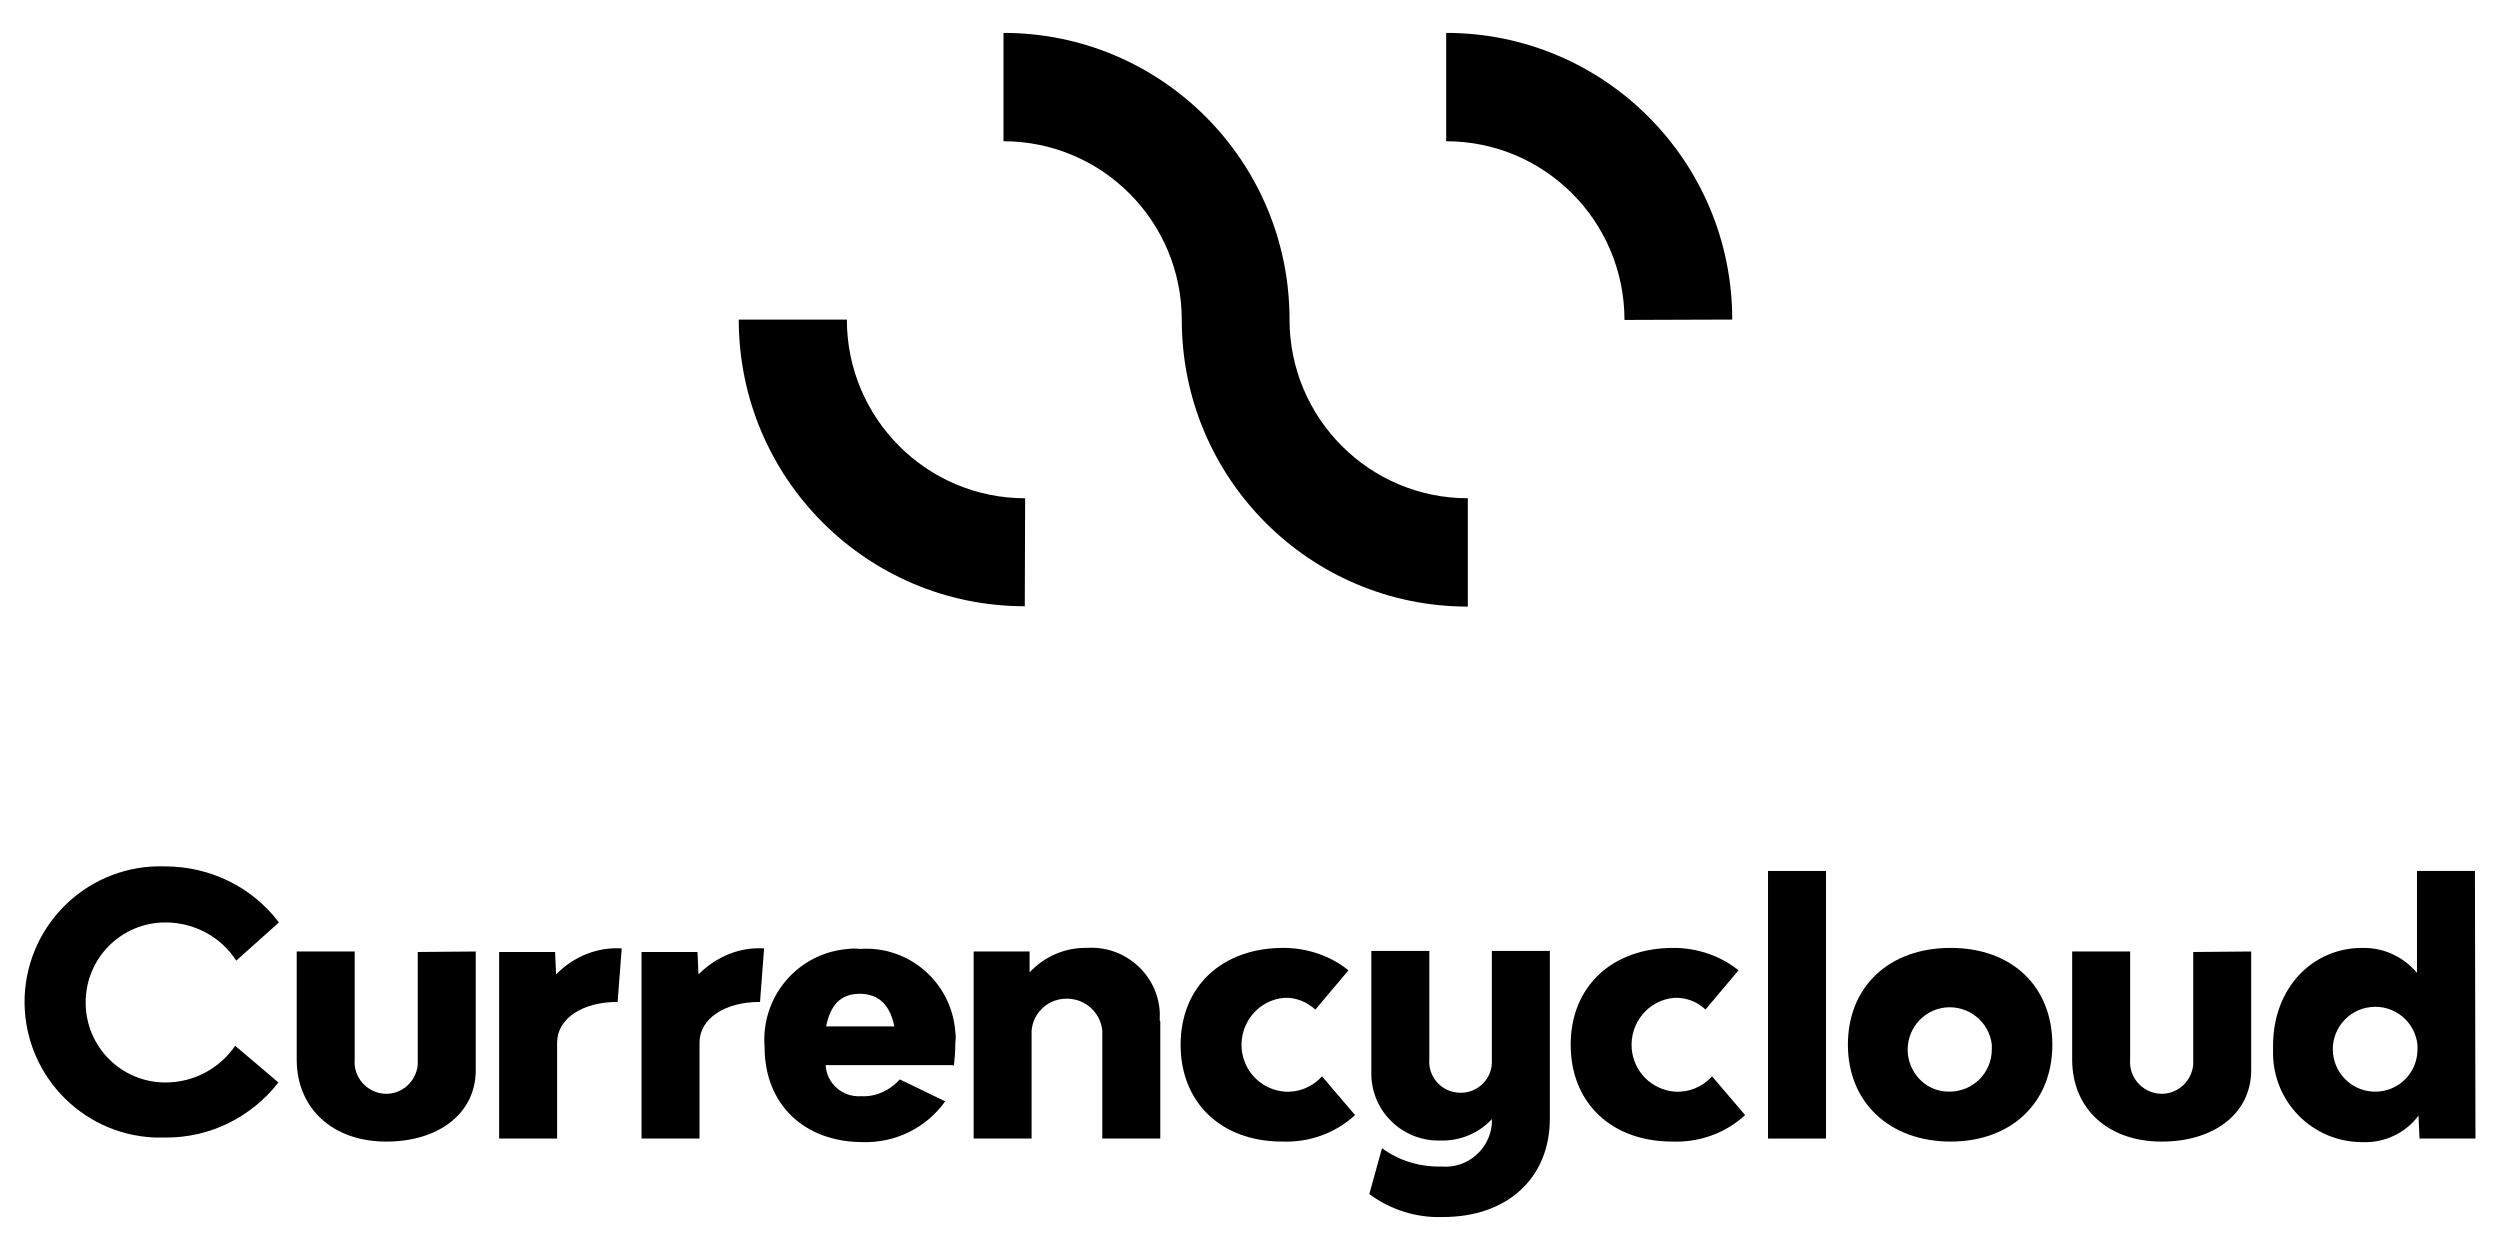 <svg width="114" height="57" viewBox="0 0 114 57" fill="none" xmlns="http://www.w3.org/2000/svg">
<path d="M46.746 22.721C42.257 22.721 38.617 19.073 38.617 14.573H33.687C33.687 21.805 39.531 27.645 46.73 27.645L46.746 22.721Z" fill="black"/>
<path d="M78.99 14.572C78.99 7.341 73.145 1.5 65.946 1.5V6.441C70.436 6.441 74.076 10.089 74.076 14.589L78.99 14.572Z" fill="black"/>
<path d="M58.803 14.572C58.803 7.341 52.959 1.5 45.76 1.5V6.441C50.249 6.441 53.889 10.089 53.889 14.589C53.889 21.82 59.734 27.661 66.933 27.661V22.72C62.444 22.72 58.803 19.072 58.803 14.572Z" fill="black"/>
<path d="M28.35 43.247L28.164 45.688C26.541 45.688 25.404 46.455 25.404 47.547V51.917H22.761V43.41H25.312L25.358 44.433C26.147 43.619 27.237 43.178 28.35 43.247Z" fill="black"/>
<path d="M34.843 43.247L34.657 45.688C33.034 45.688 31.898 46.455 31.898 47.547V51.917H29.254V43.41H31.805L31.851 44.433C32.663 43.619 33.73 43.178 34.843 43.247Z" fill="black"/>
<path d="M110.237 47.641C110.121 46.572 109.17 45.805 108.103 45.922C107.036 46.038 106.271 46.991 106.387 48.06C106.503 49.036 107.315 49.78 108.312 49.78C109.379 49.78 110.237 48.92 110.237 47.851C110.237 47.781 110.237 47.711 110.237 47.641ZM112.881 51.918H110.33L110.283 50.872C109.68 51.686 108.706 52.127 107.709 52.081C105.46 52.081 103.627 50.245 103.651 47.967C103.651 47.874 103.651 47.781 103.651 47.688C103.651 45.038 105.46 43.225 107.709 43.225C108.683 43.202 109.587 43.62 110.214 44.364V39.716H112.857L112.881 51.918Z" fill="black"/>
<path d="M37.672 46.804H40.78C40.594 45.851 40.084 45.317 39.203 45.317C38.321 45.317 37.858 45.851 37.672 46.804ZM43.47 48.571H37.649C37.695 49.407 38.414 50.035 39.249 49.988C39.272 49.988 39.295 49.988 39.319 49.988C39.968 50.012 40.594 49.709 41.035 49.221L43.099 50.221C42.241 51.429 40.826 52.127 39.342 52.08C36.675 52.08 34.866 50.36 34.866 47.757C34.68 45.456 36.373 43.457 38.669 43.271C38.855 43.248 39.04 43.248 39.203 43.271C41.452 43.109 43.4 44.805 43.563 47.06C43.586 47.222 43.586 47.385 43.563 47.548C43.563 47.897 43.539 48.245 43.493 48.617" fill="black"/>
<path d="M76.354 45.501C75.171 45.594 74.313 46.64 74.406 47.826C74.499 48.871 75.31 49.685 76.354 49.778C77.003 49.824 77.629 49.569 78.07 49.081L79.578 50.847C78.673 51.684 77.467 52.102 76.261 52.056C73.478 52.056 71.623 50.289 71.623 47.64C71.623 44.99 73.501 43.224 76.308 43.224C77.374 43.224 78.441 43.572 79.276 44.246L77.769 46.036C77.421 45.687 76.887 45.478 76.354 45.501Z" fill="black"/>
<path d="M58.567 45.501C57.385 45.594 56.527 46.64 56.619 47.826C56.712 48.871 57.524 49.685 58.567 49.778C59.217 49.824 59.843 49.569 60.283 49.081L61.791 50.847C60.886 51.684 59.681 52.102 58.475 52.056C55.692 52.056 53.836 50.289 53.836 47.64C53.836 44.99 55.715 43.224 58.521 43.224C59.588 43.224 60.655 43.572 61.489 44.246L59.982 46.036C59.588 45.687 59.101 45.478 58.567 45.501Z" fill="black"/>
<path d="M83.266 39.716H80.622V51.918H83.266V39.716Z" fill="black"/>
<path d="M70.673 51.01C70.673 53.706 68.748 55.496 65.803 55.496C64.597 55.542 63.414 55.17 62.44 54.45L63.02 52.358C63.808 52.939 64.759 53.218 65.756 53.195C66.916 53.288 67.936 52.404 68.029 51.242C68.029 51.173 68.029 51.103 68.029 51.033C67.426 51.684 66.568 52.033 65.687 52.009C63.994 52.056 62.579 50.731 62.533 49.034C62.533 48.918 62.533 48.802 62.533 48.686V43.363H65.177V48.291C65.107 49.081 65.71 49.778 66.498 49.825C67.287 49.894 67.983 49.29 68.029 48.5C68.029 48.43 68.029 48.36 68.029 48.291V43.363H70.673V51.01Z" fill="black"/>
<path d="M90.827 47.64C90.711 46.594 89.76 45.827 88.693 45.943C87.65 46.059 86.884 47.012 87 48.081C87.116 49.057 87.928 49.801 88.902 49.778C89.969 49.778 90.827 48.918 90.827 47.849C90.827 47.779 90.827 47.709 90.827 47.64ZM84.264 47.64C84.264 44.99 86.142 43.224 88.948 43.224C91.754 43.224 93.587 44.99 93.587 47.64C93.587 50.289 91.708 52.056 88.948 52.056C86.189 52.056 84.264 50.289 84.264 47.64Z" fill="black"/>
<path d="M102.654 43.388V48.803C102.654 50.755 100.985 52.057 98.573 52.057C96.138 52.057 94.491 50.569 94.491 48.315V43.388H97.135V48.315C97.065 49.105 97.668 49.803 98.457 49.872C99.245 49.942 99.941 49.338 100.011 48.547C100.011 48.478 100.011 48.408 100.011 48.338V43.411L102.654 43.388Z" fill="black"/>
<path d="M21.694 43.388V48.803C21.694 50.755 20.024 52.057 17.612 52.057C15.2 52.057 13.53 50.569 13.53 48.315V43.388H16.174V48.315C16.105 49.105 16.707 49.803 17.496 49.872C18.284 49.942 18.98 49.338 19.05 48.547C19.05 48.478 19.05 48.408 19.05 48.338V43.411L21.694 43.388Z" fill="black"/>
<path d="M52.909 46.571V51.916H50.265V46.989C50.172 46.106 49.383 45.455 48.479 45.548C47.714 45.618 47.111 46.222 47.041 46.989V51.916H44.398V43.387H46.949V44.34C47.621 43.619 48.572 43.201 49.569 43.224C51.285 43.108 52.793 44.432 52.885 46.152C52.885 46.292 52.885 46.408 52.885 46.547" fill="black"/>
<path d="M10.724 47.688C10.005 48.734 8.823 49.361 7.547 49.361C5.53 49.361 3.906 47.734 3.906 45.712C3.906 43.69 5.53 42.063 7.547 42.063C8.846 42.063 10.075 42.714 10.771 43.806L12.719 42.063C11.49 40.436 9.565 39.507 7.524 39.507C4.115 39.39 1.262 42.04 1.123 45.457C1.007 48.873 3.651 51.732 7.06 51.871C7.223 51.871 7.362 51.871 7.524 51.871C9.542 51.895 11.443 50.965 12.696 49.361L10.724 47.688Z" fill="black"/>
</svg>
